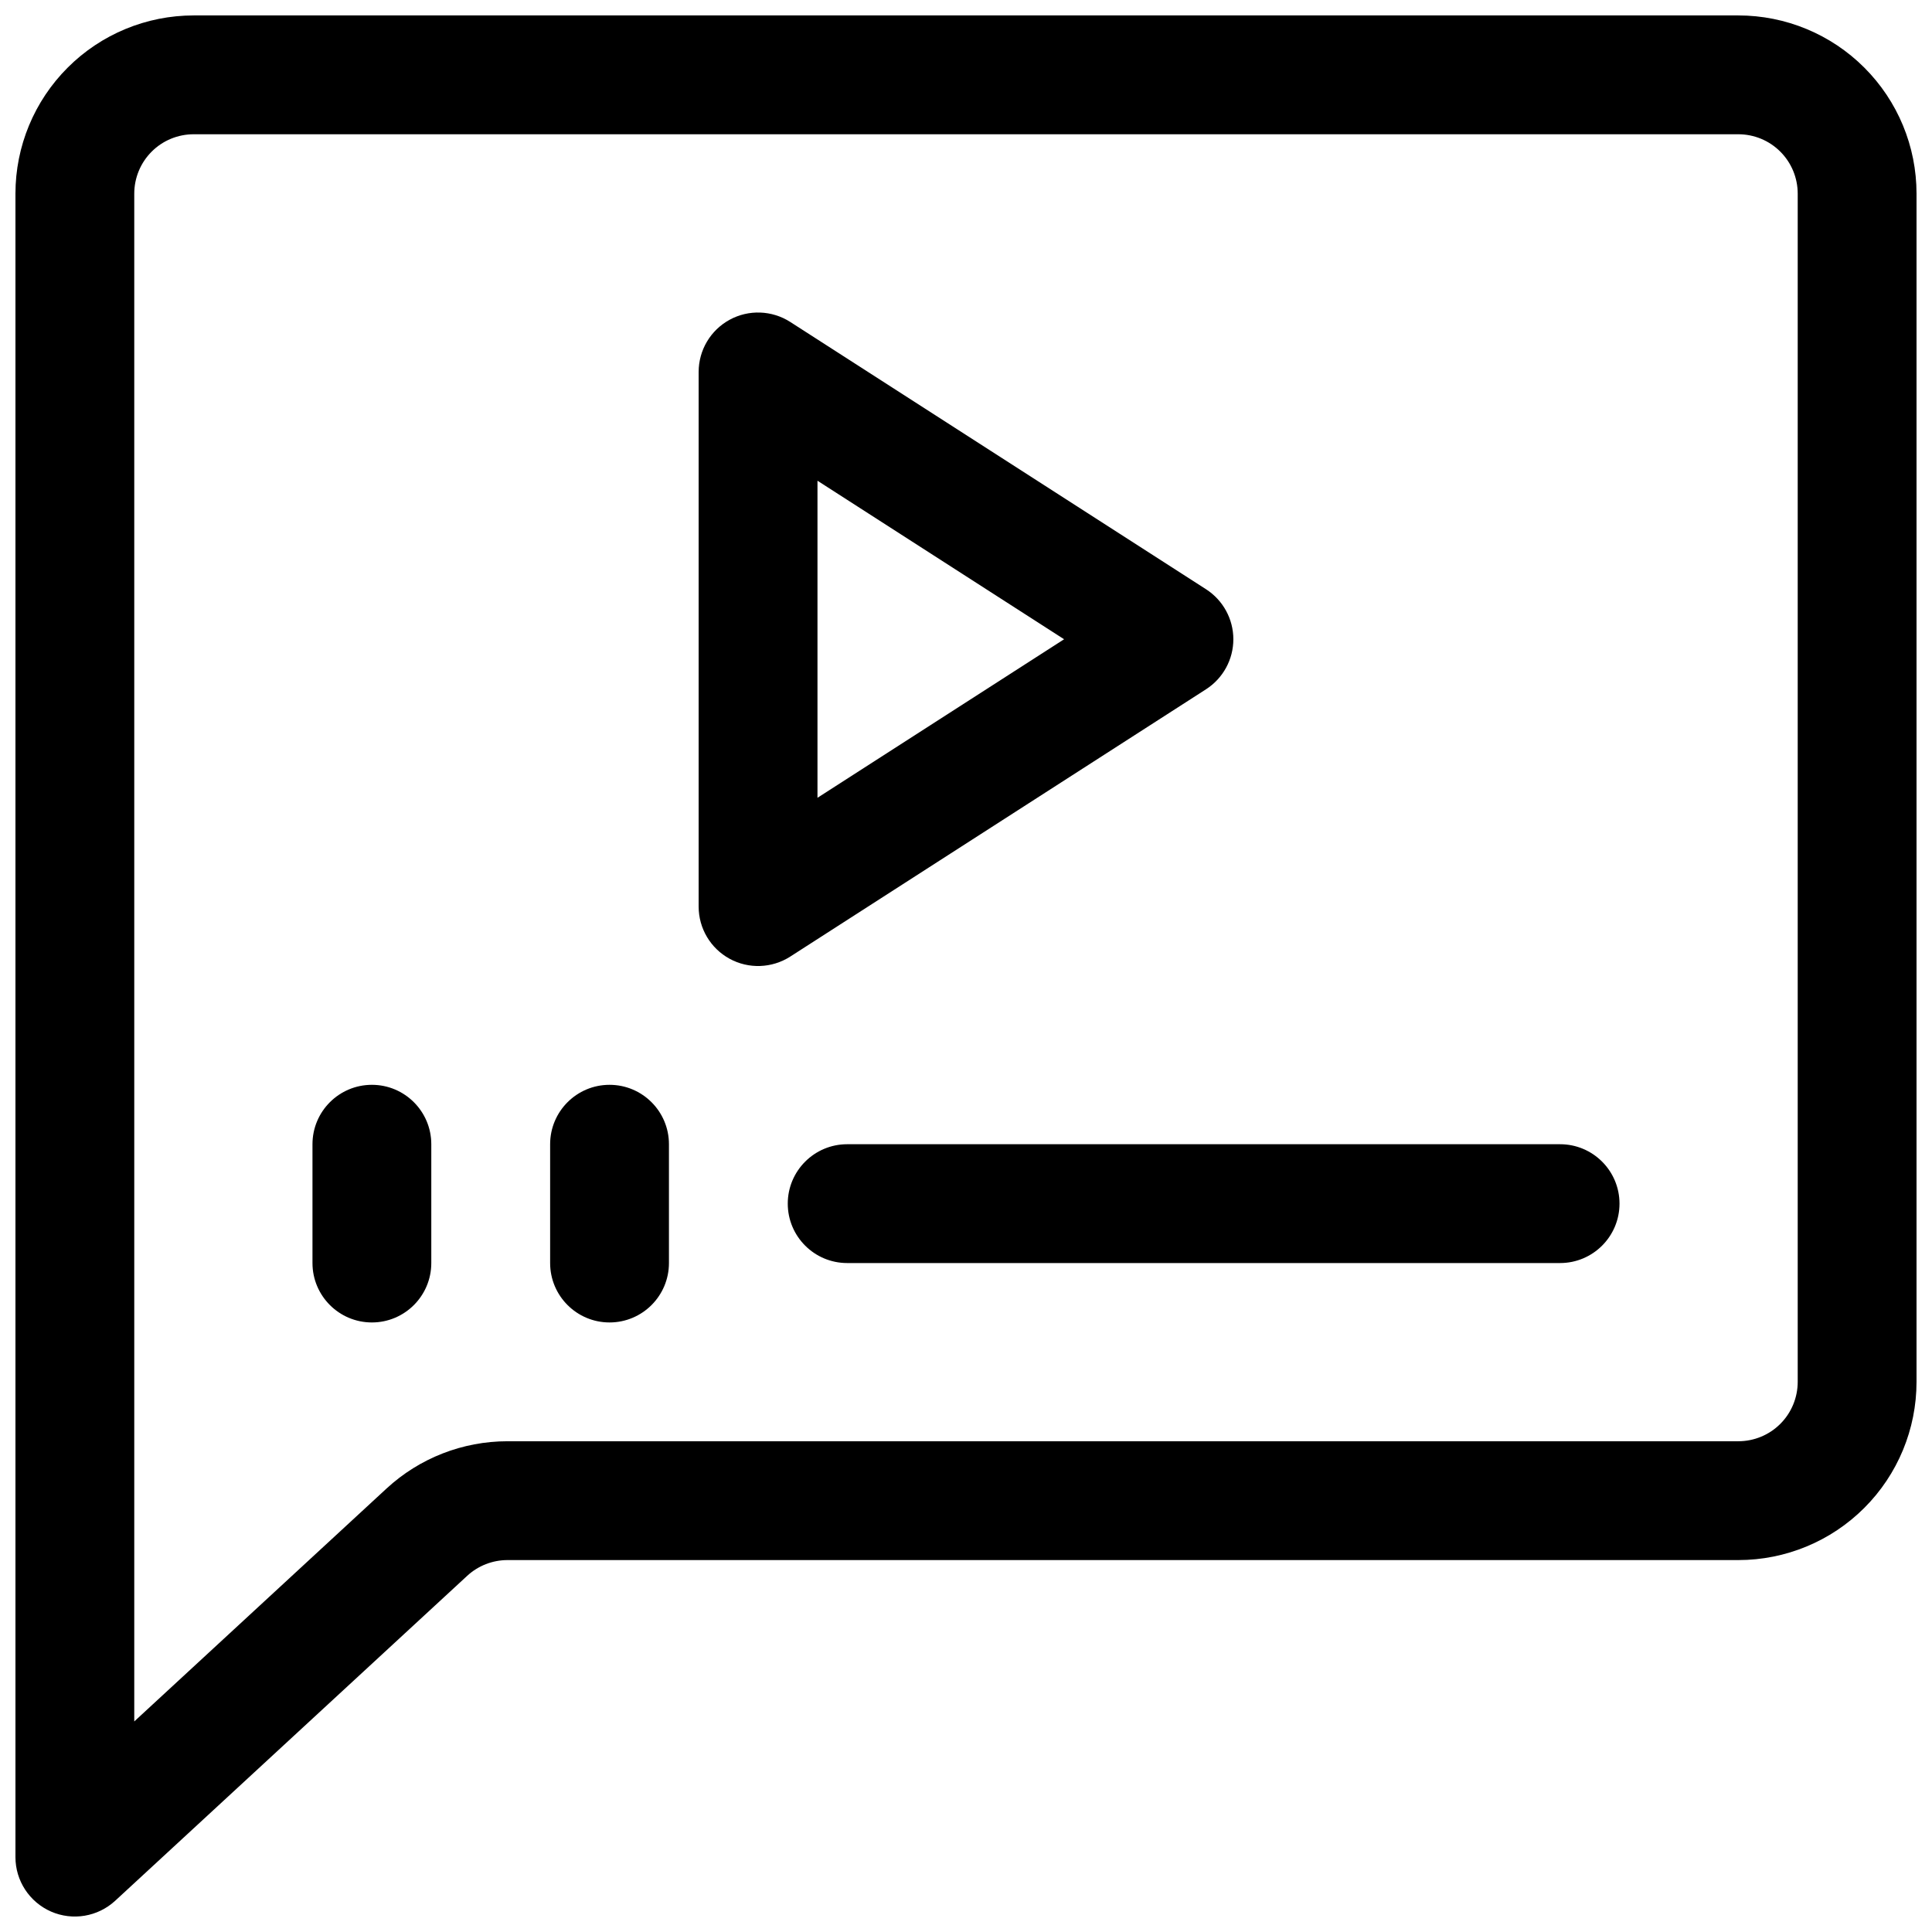 <?xml version="1.0" encoding="UTF-8"?>
<!-- Uploaded to: ICON Repo, www.svgrepo.com, Generator: ICON Repo Mixer Tools -->
<svg width="800px" height="800px" version="1.1" viewBox="144 144 512 512" xmlns="http://www.w3.org/2000/svg">
 <defs>
  <clipPath id="a">
   <path d="m148.09 148.09h503.81v503.81h-503.81z"/>
  </clipPath>
 </defs>
 <path d="m463.62 326.66c4.504-2.906 7.231-7.894 7.231-13.25s-2.727-10.344-7.231-13.25l-110.21-70.848c-4.852-3.102-11.008-3.328-16.062-0.566-5.059 2.762-8.199 8.062-8.199 13.816v141.7c0 5.754 3.141 11.055 8.199 13.816 5.055 2.762 11.211 2.535 16.062-0.566zm-102.98 28.762 65.355-42.012-65.355-42.012z" fill-rule="evenodd"/>
 <g clip-path="url(#a)">
  <path d="m651.9 195.32c0-12.535-4.973-24.539-13.836-33.395-8.848-8.859-20.863-13.836-33.395-13.836h-409.34c-12.531 0-24.547 4.977-33.395 13.836-8.863 8.855-13.84 20.859-13.84 33.395v440.84c0 6.258 3.703 11.906 9.434 14.426 5.731 2.5 12.391 1.375 16.988-2.856 0 0 68.281-63.016 93.297-86.121 2.898-2.676 6.723-4.172 10.676-4.172h326.18c12.531 0 24.547-4.977 33.395-13.832 8.863-8.859 13.836-20.863 13.836-33.398zm-472.32 404.88 66.867-61.734c8.723-8.051 20.168-12.52 32.039-12.52h326.18c4.172 0 8.188-1.652 11.133-4.606 2.957-2.949 4.613-6.965 4.613-11.137v-314.88c0-4.172-1.656-8.188-4.613-11.137-2.945-2.953-6.961-4.606-11.133-4.606h-409.34c-4.172 0-8.188 1.652-11.133 4.606-2.957 2.949-4.613 6.965-4.613 11.137z" fill-rule="evenodd"/>
 </g>
 <path d="m226.81 447.23v31.488c0 8.691 7.055 15.746 15.746 15.746s15.742-7.055 15.742-15.746v-31.488c0-8.691-7.051-15.742-15.742-15.742s-15.746 7.051-15.746 15.742z" fill-rule="evenodd"/>
 <path d="m289.79 447.23v31.488c0 8.691 7.055 15.746 15.742 15.746 8.691 0 15.746-7.055 15.746-15.746v-31.488c0-8.691-7.055-15.742-15.746-15.742-8.688 0-15.742 7.051-15.742 15.742z" fill-rule="evenodd"/>
 <path d="m368.51 478.72h188.93c8.691 0 15.746-7.055 15.746-15.742 0-8.691-7.055-15.746-15.746-15.746h-188.93c-8.691 0-15.746 7.055-15.746 15.746 0 8.688 7.055 15.742 15.746 15.742z" fill-rule="evenodd"/>
</svg>